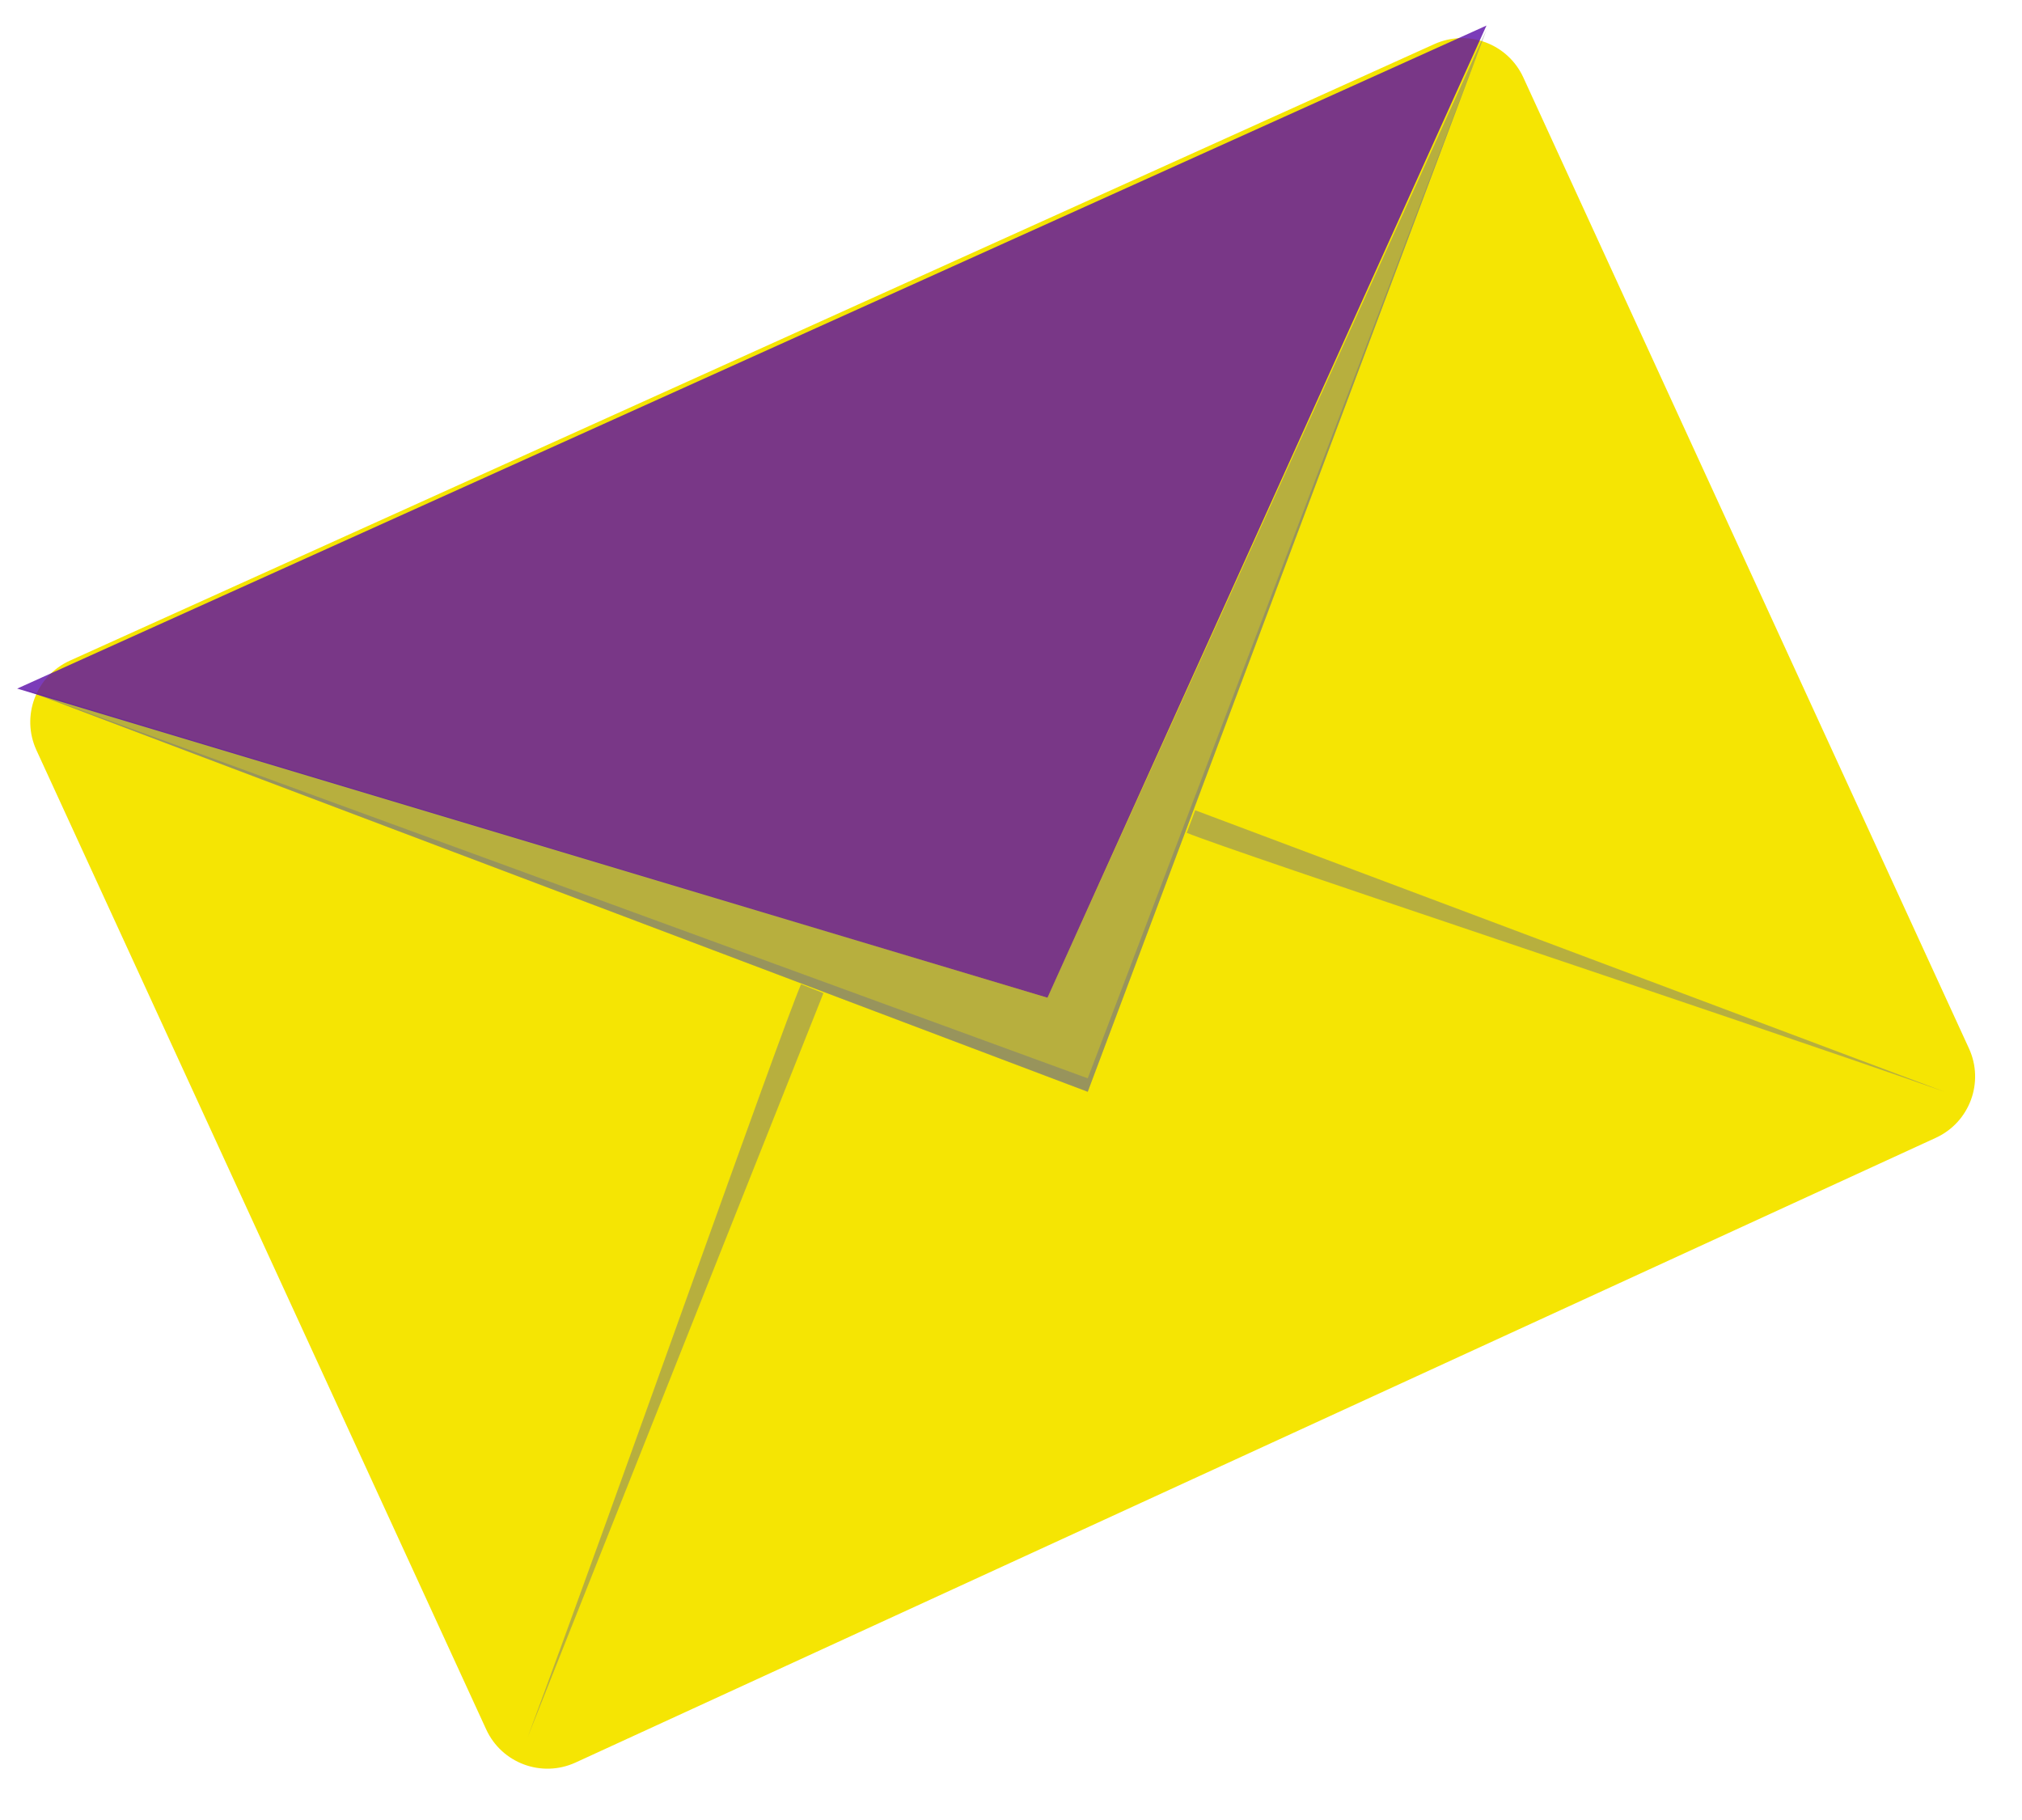 <?xml version="1.0" encoding="UTF-8"?> <svg xmlns="http://www.w3.org/2000/svg" width="60" height="54" viewBox="0 0 60 54" fill="none"> <path d="M42.561 1.309L2.075 19.601C1.064 20.057 0.618 21.25 1.081 22.258L14.427 51.312C14.888 52.316 16.075 52.755 17.079 52.295L57.443 33.759C58.447 33.298 58.887 32.111 58.426 31.107L45.202 2.297C44.743 1.297 43.563 0.856 42.561 1.309Z" fill="#F5E503"></path> <path d="M32.277 32.393L0.64 20.43L31.08 29.602L44.107 0.889L32.277 32.393Z" fill="#7A7A7A" fill-opacity="0.5"></path> <path d="M32.277 32.393L0.64 20.43L32.277 31.994L44.107 0.889L32.277 32.393Z" fill="#7A7A7A" fill-opacity="0.5"></path> <path d="M15.661 51.534C18.187 44.755 23.132 30.691 23.77 29.202L24.434 29.468L15.661 51.534Z" fill="#7A7A7A" fill-opacity="0.5"></path> <path d="M57.696 32.391C50.87 29.995 36.715 25.32 35.214 24.71L35.467 24.041L57.696 32.391Z" fill="#7A7A7A" fill-opacity="0.5"></path> <path d="M31.082 29.603L0.509 20.431L44.109 0.758L31.082 29.603Z" fill="#5A0CA8" fill-opacity="0.8"></path> </svg> 